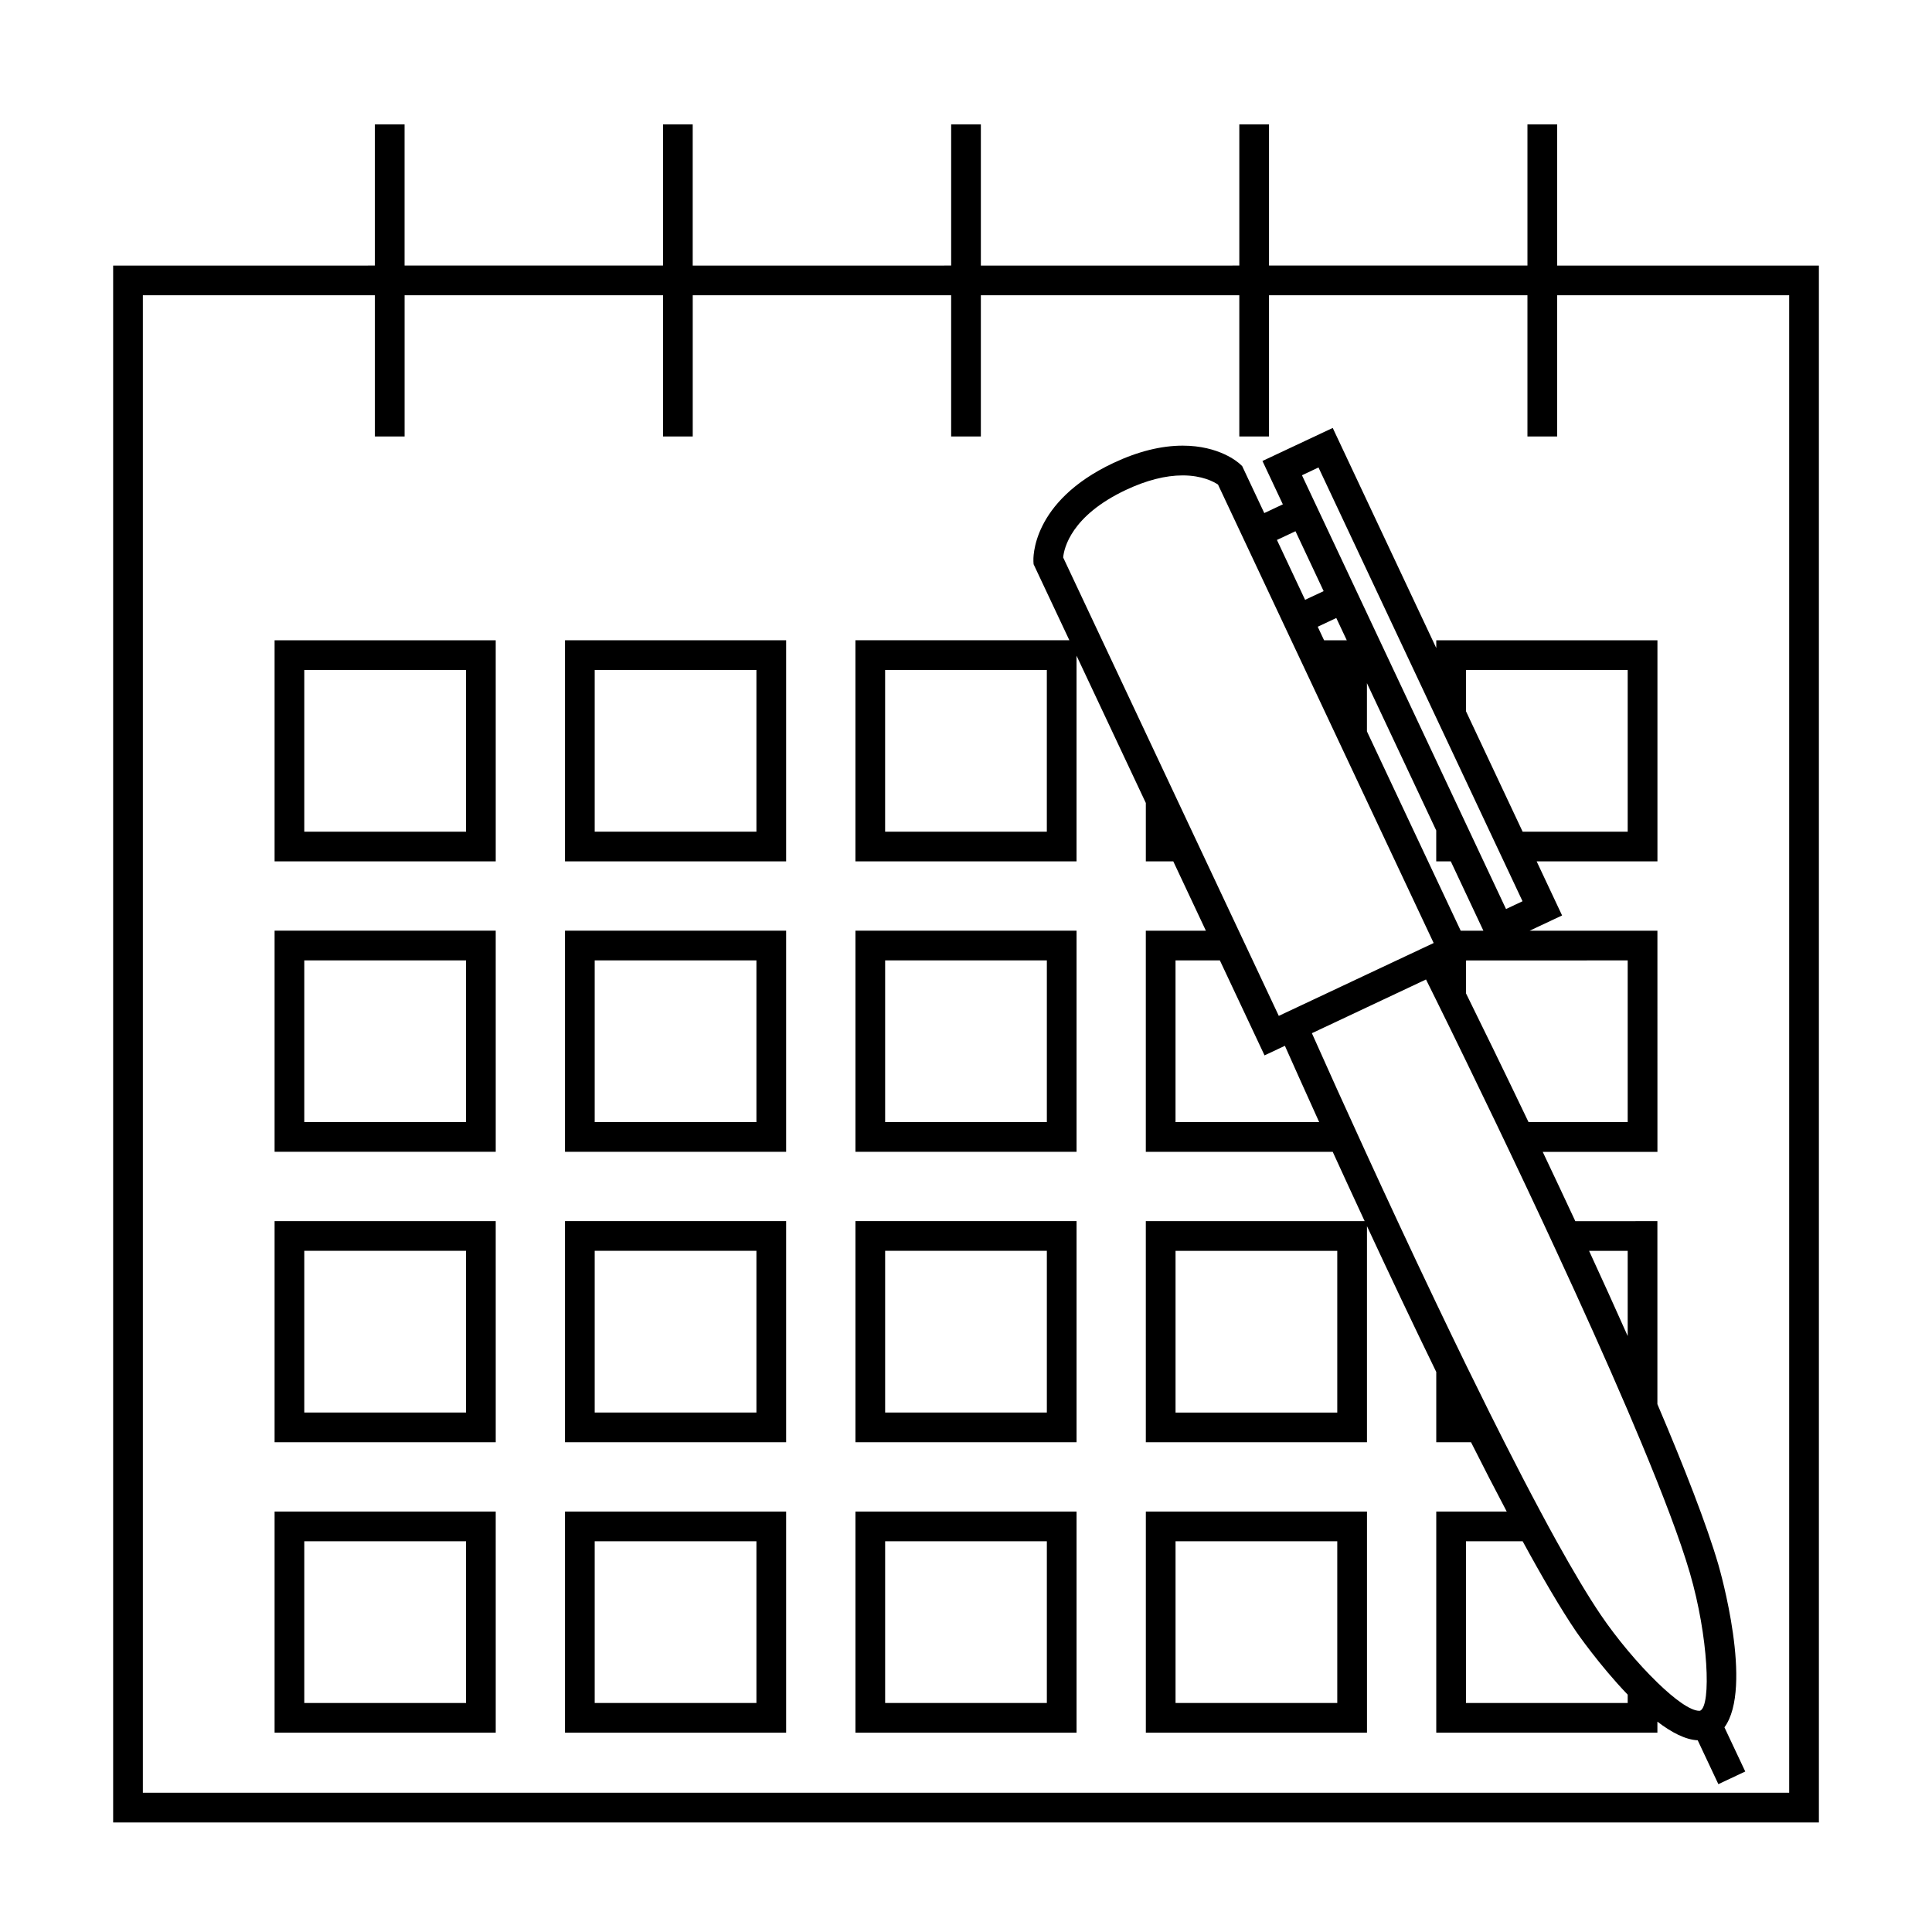 <?xml version="1.0" encoding="UTF-8"?>
<!-- Uploaded to: SVG Repo, www.svgrepo.com, Generator: SVG Repo Mixer Tools -->
<svg fill="#000000" width="800px" height="800px" version="1.1" viewBox="144 144 512 512" xmlns="http://www.w3.org/2000/svg">
 <g>
  <path d="m626.02 214.38h-69.359v-37.426h-7.871v37.422h-68.488v-37.422h-7.871v37.422l-68.492 0.004v-37.426h-7.871v37.422l-68.492 0.004v-37.426h-7.871v37.422h-68.488v-37.422h-7.871v37.422l-69.359 0.004v412.59h452.04v-412.59zm-7.871 404.72h-436.29v-396.85h61.492v37.418h7.871v-37.418h68.488v37.418h7.871v-37.418h68.484v37.418h7.871v-37.418h68.492v37.418h7.871v-37.418h68.488v37.418h7.871v-37.418h61.492v396.85z"/>
  <path d="m216.77 372.27h58.605l-0.004-58.594h-58.602zm7.871-50.723h42.859v42.855h-42.859z"/>
  <path d="m293.73 372.27h58.605v-58.594h-58.605zm7.871-50.723h42.859v42.855h-42.859z"/>
  <path d="m583.23 313.68h-58.605v2.059l-27.438-58.332-18.625 8.758 5.406 11.492-4.922 2.312-5.852-12.441-0.551-0.52c-0.539-0.504-5.531-4.906-15.219-4.906-5.711 0-11.891 1.543-18.367 4.594-21.867 10.285-21.227 25.438-21.191 26.078l0.047 0.754 9.477 20.141h-56.695v58.598h58.598v-54.508l18.363 39.039v15.477h7.277l8.637 18.367h-15.918v58.598h49.531c2.586 5.664 5.438 11.855 8.461 18.367h-57.992l0.004 58.609h58.605v-57.277c5.684 12.223 11.965 25.504 18.363 38.645v18.629h9.215c3.207 6.375 6.383 12.543 9.461 18.367h-18.676v58.598h58.605v-2.922c3.711 2.84 7.41 4.785 10.684 4.938l5.473 11.625 7.125-3.352-5.516-11.707c7.719-10.539-1.18-41.637-1.605-43.098-3.086-10.578-8.996-25.719-16.164-42.551v-48.496l-21.75 0.008c-2.934-6.293-5.832-12.453-8.637-18.367h30.398l-0.004-58.613h-33.855l8.59-4.039-6.738-14.328h32.008v-58.594zm-161.81 50.723h-42.855v-42.855h42.855zm76.969 153.94h-42.859v-42.859h42.859zm-4.977-250.46 31.211 66.352 7.871 16.734 6.32 13.441 3.707 7.871 4.965 10.559-4.375 2.059-5.934-12.617-3.699-7.871-0.98-2.078-7.871-16.734-25.258-53.691-8.277-17.586-2.059-4.371zm35.062 104.39 8.637 18.367h-6.016l-24.844-52.816v-12.777l18.363 39.035v8.191zm-27.566-58.594h-6.016l-1.684-3.59 4.922-2.312zm-13.59-28.895 4.172 8.871 3.289 6.996-4.918 2.309-7.461-15.871zm-27.387 79.617-4.402-9.363-7.871-16.734-21.91-46.574c0.234-2.434 2.098-11.051 16.652-17.902 5.422-2.551 10.477-3.84 15.016-3.84 5.18 0 8.262 1.684 9.371 2.434l19.406 41.262 3.707 7.871 8.484 18.043 7.871 16.73 17.68 37.582-10.27 4.828-7.406 3.484-7.871 3.707-15.496 7.289-6.91-14.699-3.707-7.871-8.637-18.367zm-4.406 76.965v-42.855h11.75l11.84 25.176 5.394-2.539c1.812 4.062 4.981 11.164 9.086 20.219zm119.83 153.94h-42.859v-42.855h15.023c5.231 9.609 10.082 17.902 14.176 23.938 0.109 0.156 6.141 8.891 13.66 16.711zm0-119.82v22.578c-3.328-7.477-6.773-15.074-10.234-22.578zm-18.945 0c6.566 14.176 13.156 28.773 18.945 42.293 1.227 2.871 2.414 5.68 3.562 8.434 5.727 13.73 10.371 25.895 12.922 34.652 4.894 16.793 5.703 35.09 2.734 36.484-0.02 0.012-0.102 0.031-0.242 0.031-2.363 0-6.527-3.043-11.098-7.473-2.578-2.5-5.281-5.426-7.871-8.527-2.578-3.082-5.039-6.309-7.137-9.41-3.406-5.027-7.383-11.719-11.707-19.516-1.391-2.508-2.824-5.152-4.273-7.871-3.086-5.762-6.281-11.922-9.547-18.367-1.312-2.586-2.629-5.215-3.957-7.871-2.074-4.16-4.156-8.387-6.234-12.641-2.648-5.434-5.285-10.895-7.871-16.316-6.824-14.289-13.289-28.215-18.75-40.137-2.781-6.066-5.316-11.629-7.484-16.426-2.996-6.629-5.328-11.836-6.738-15.016l6.738-3.168 7.871-3.707 11.781-5.547 3.852-1.816c0.707 1.426 1.645 3.312 2.731 5.516 2.062 4.184 4.75 9.656 7.871 16.086 2.387 4.918 5.016 10.348 7.824 16.199 1.219 2.551 2.481 5.191 3.758 7.871 2.801 5.883 5.715 12.043 8.664 18.367 1.211 2.613 2.43 5.231 3.656 7.875zm18.945-76.969v42.855h-26.277c-6.707-14.012-12.594-26.062-16.582-34.145v-8.641l0.137-0.066zm0-34.109h-27.84l-15.02-31.934v-10.922h42.859z"/>
  <path d="m216.77 449.24h58.605l-0.004-58.602h-58.602zm7.871-50.73h42.859v42.855h-42.859z"/>
  <path d="m293.73 449.24h58.605v-58.602h-58.605zm7.871-50.73h42.859v42.855h-42.859z"/>
  <path d="m370.7 449.24h58.598v-58.602h-58.598zm7.871-50.73h42.855v42.855h-42.855z"/>
  <path d="m216.77 526.21h58.605l-0.004-58.605h-58.602zm7.871-50.734h42.859v42.859h-42.859z"/>
  <path d="m293.73 526.21h58.605v-58.605h-58.605zm7.871-50.734h42.859v42.859h-42.859z"/>
  <path d="m370.7 526.21h58.598v-58.605h-58.598zm7.871-50.734h42.855v42.859h-42.855z"/>
  <path d="m216.77 603.18h58.605l-0.004-58.602h-58.602zm7.871-50.727h42.859v42.855h-42.859z"/>
  <path d="m293.73 603.18h58.605v-58.602h-58.605zm7.871-50.727h42.859v42.855h-42.859z"/>
  <path d="m370.7 603.18h58.598v-58.602h-58.598zm7.871-50.727h42.855v42.855h-42.855z"/>
  <path d="m447.66 603.18h58.605v-58.602h-58.605zm7.871-50.727h42.859v42.855h-42.859z"/>
 </g>
</svg>